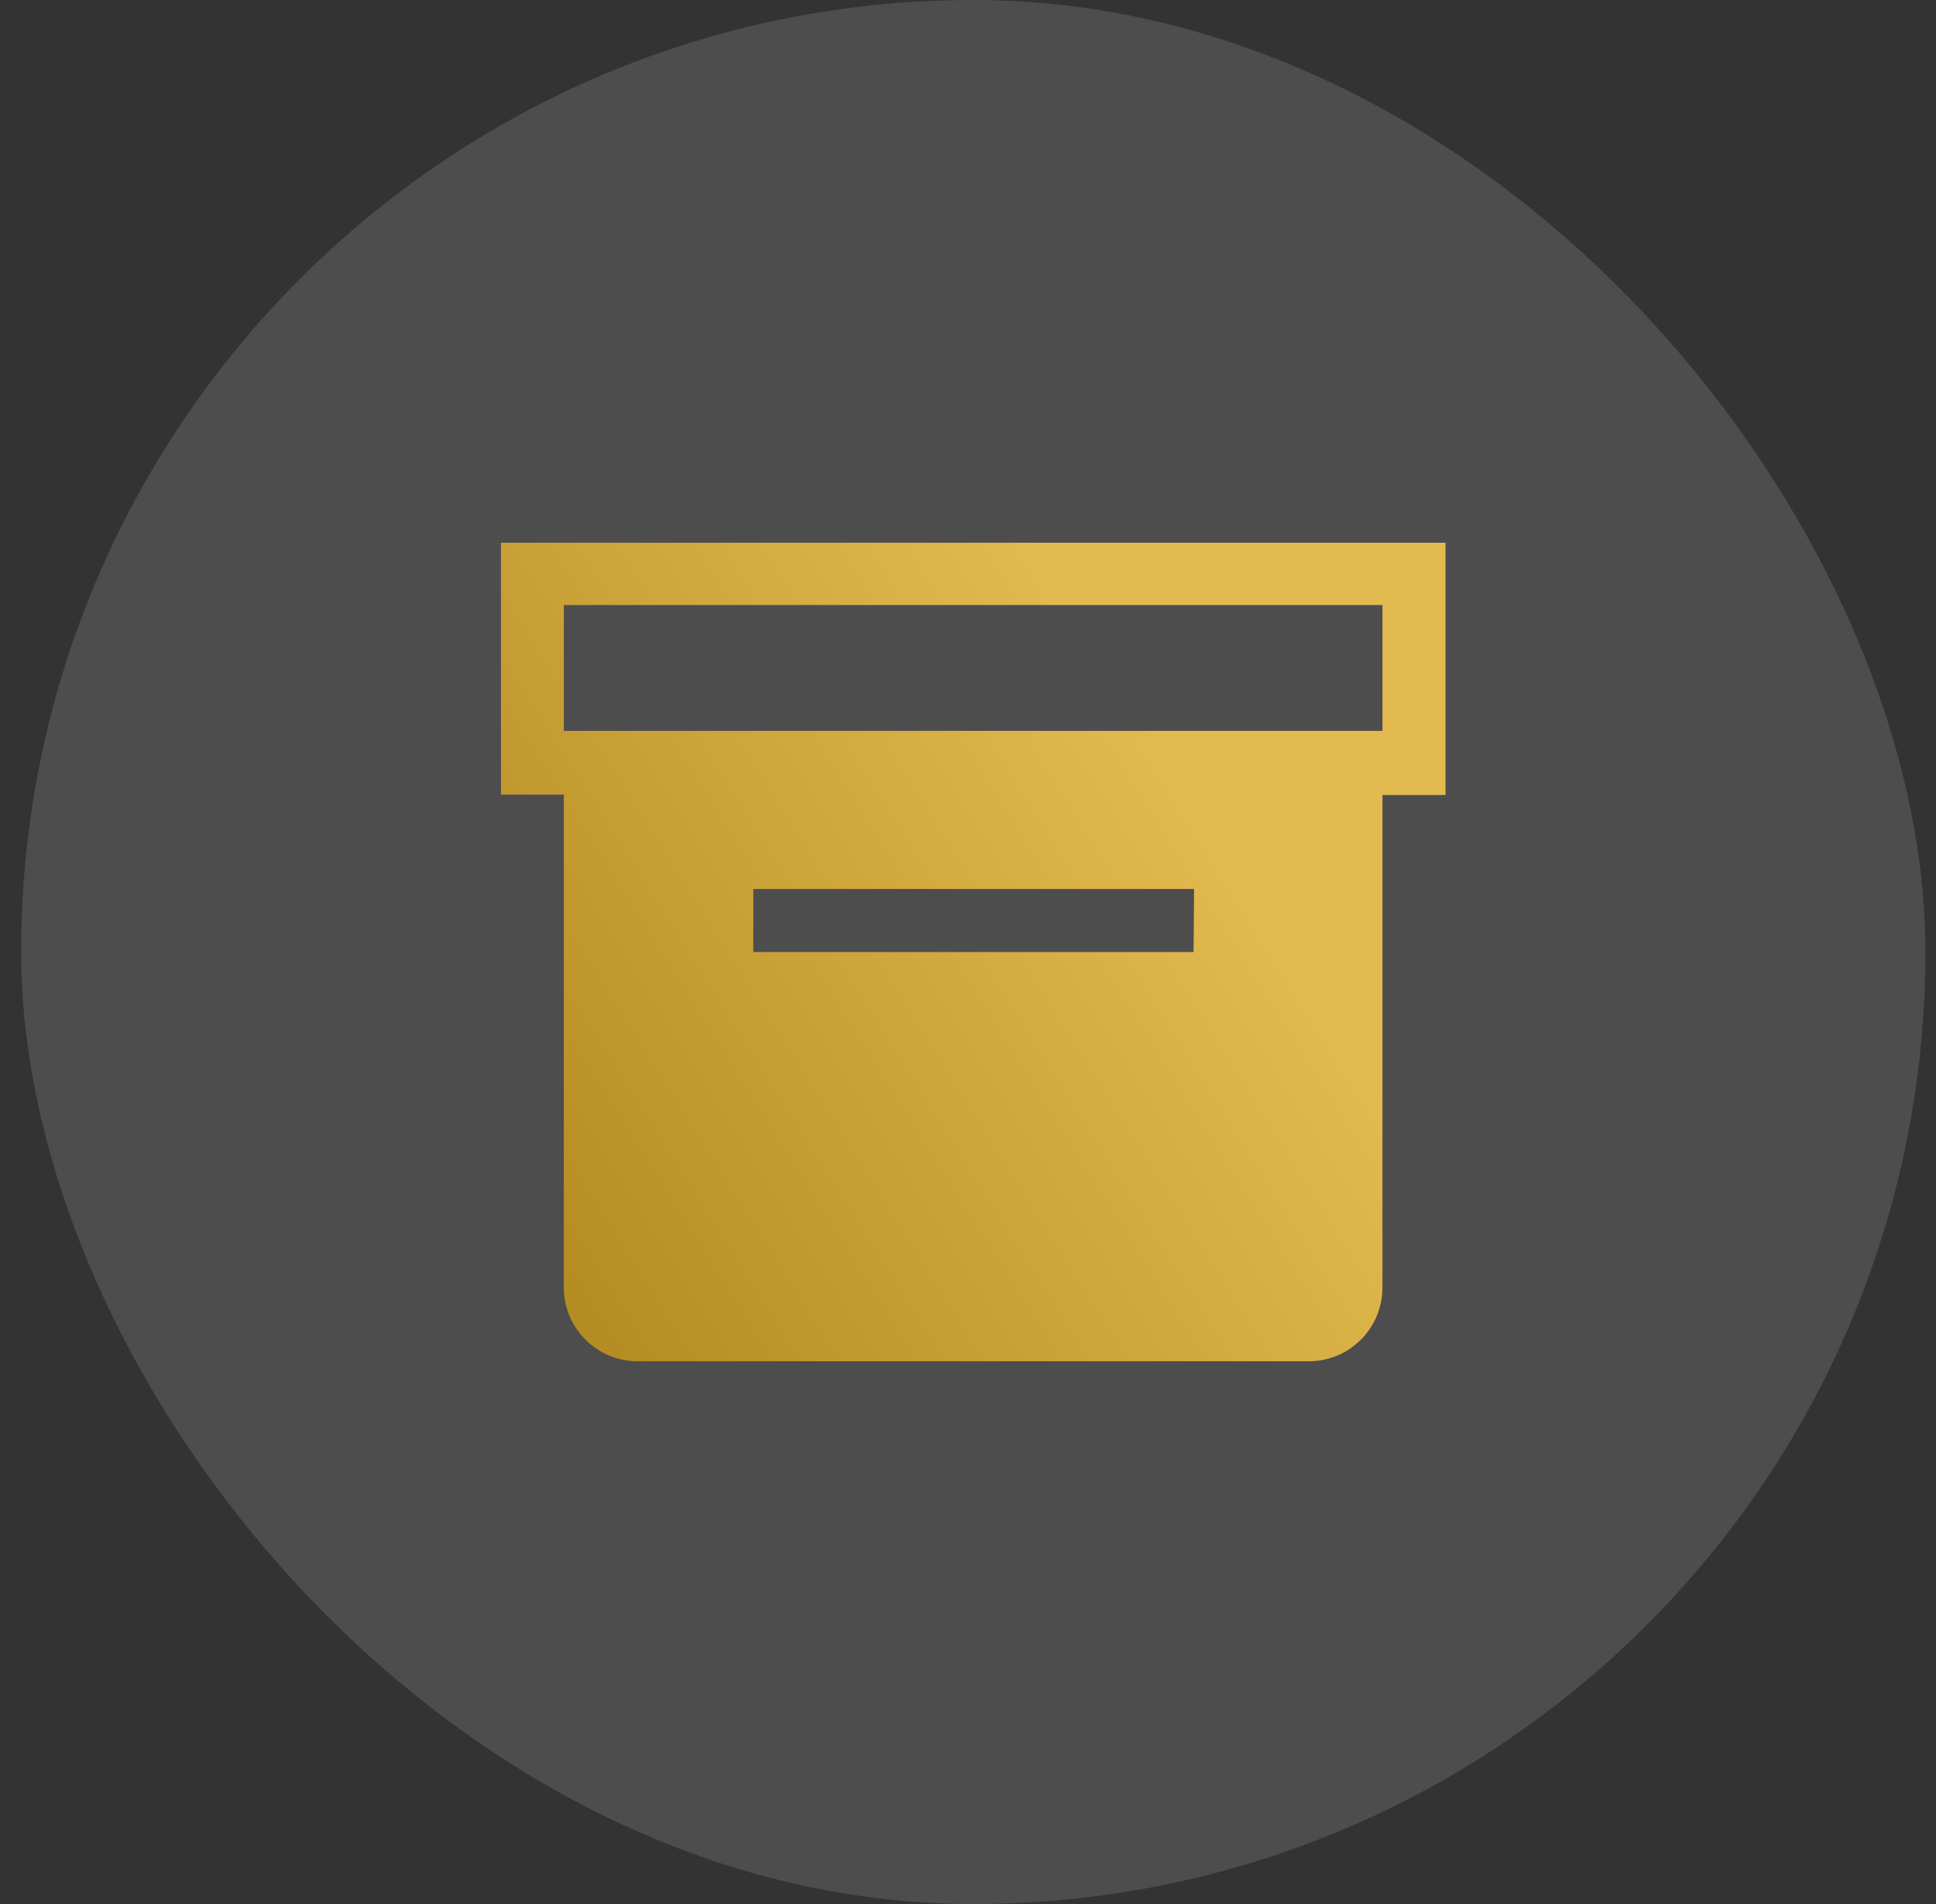 <svg width="61" height="60" viewBox="0 0 61 60" fill="none" xmlns="http://www.w3.org/2000/svg">
<rect x="0" y="0" width="61" height="60" fill="#333333" stroke="none"/>
<rect x="0.666" width="60" height="60" rx="30" fill="white" fill-opacity="0.13"/>
<path d="M17.765 17.103H15.785V25.041H17.765V40.574C17.765 41.19 18.01 41.781 18.446 42.216C18.881 42.652 19.472 42.897 20.088 42.897H41.236C41.852 42.897 42.443 42.652 42.879 42.216C43.314 41.781 43.559 41.19 43.559 40.574V25.052H45.545V17.103H17.765ZM37.607 30H23.735V28.014H37.624L37.607 30ZM43.559 23.032H17.765V19.066H43.559V23.032Z" fill="url(#paint0_linear_3819_2510)"/>
<defs>
<linearGradient id="paint0_linear_3819_2510" x1="45.581" y1="17.103" x2="12.536" y2="37.829" gradientUnits="userSpaceOnUse">
<stop offset="0.279" stop-color="#E3BA4F"/>
<stop offset="1" stop-color="#B0871C"/>
</linearGradient>
</defs>
</svg>
